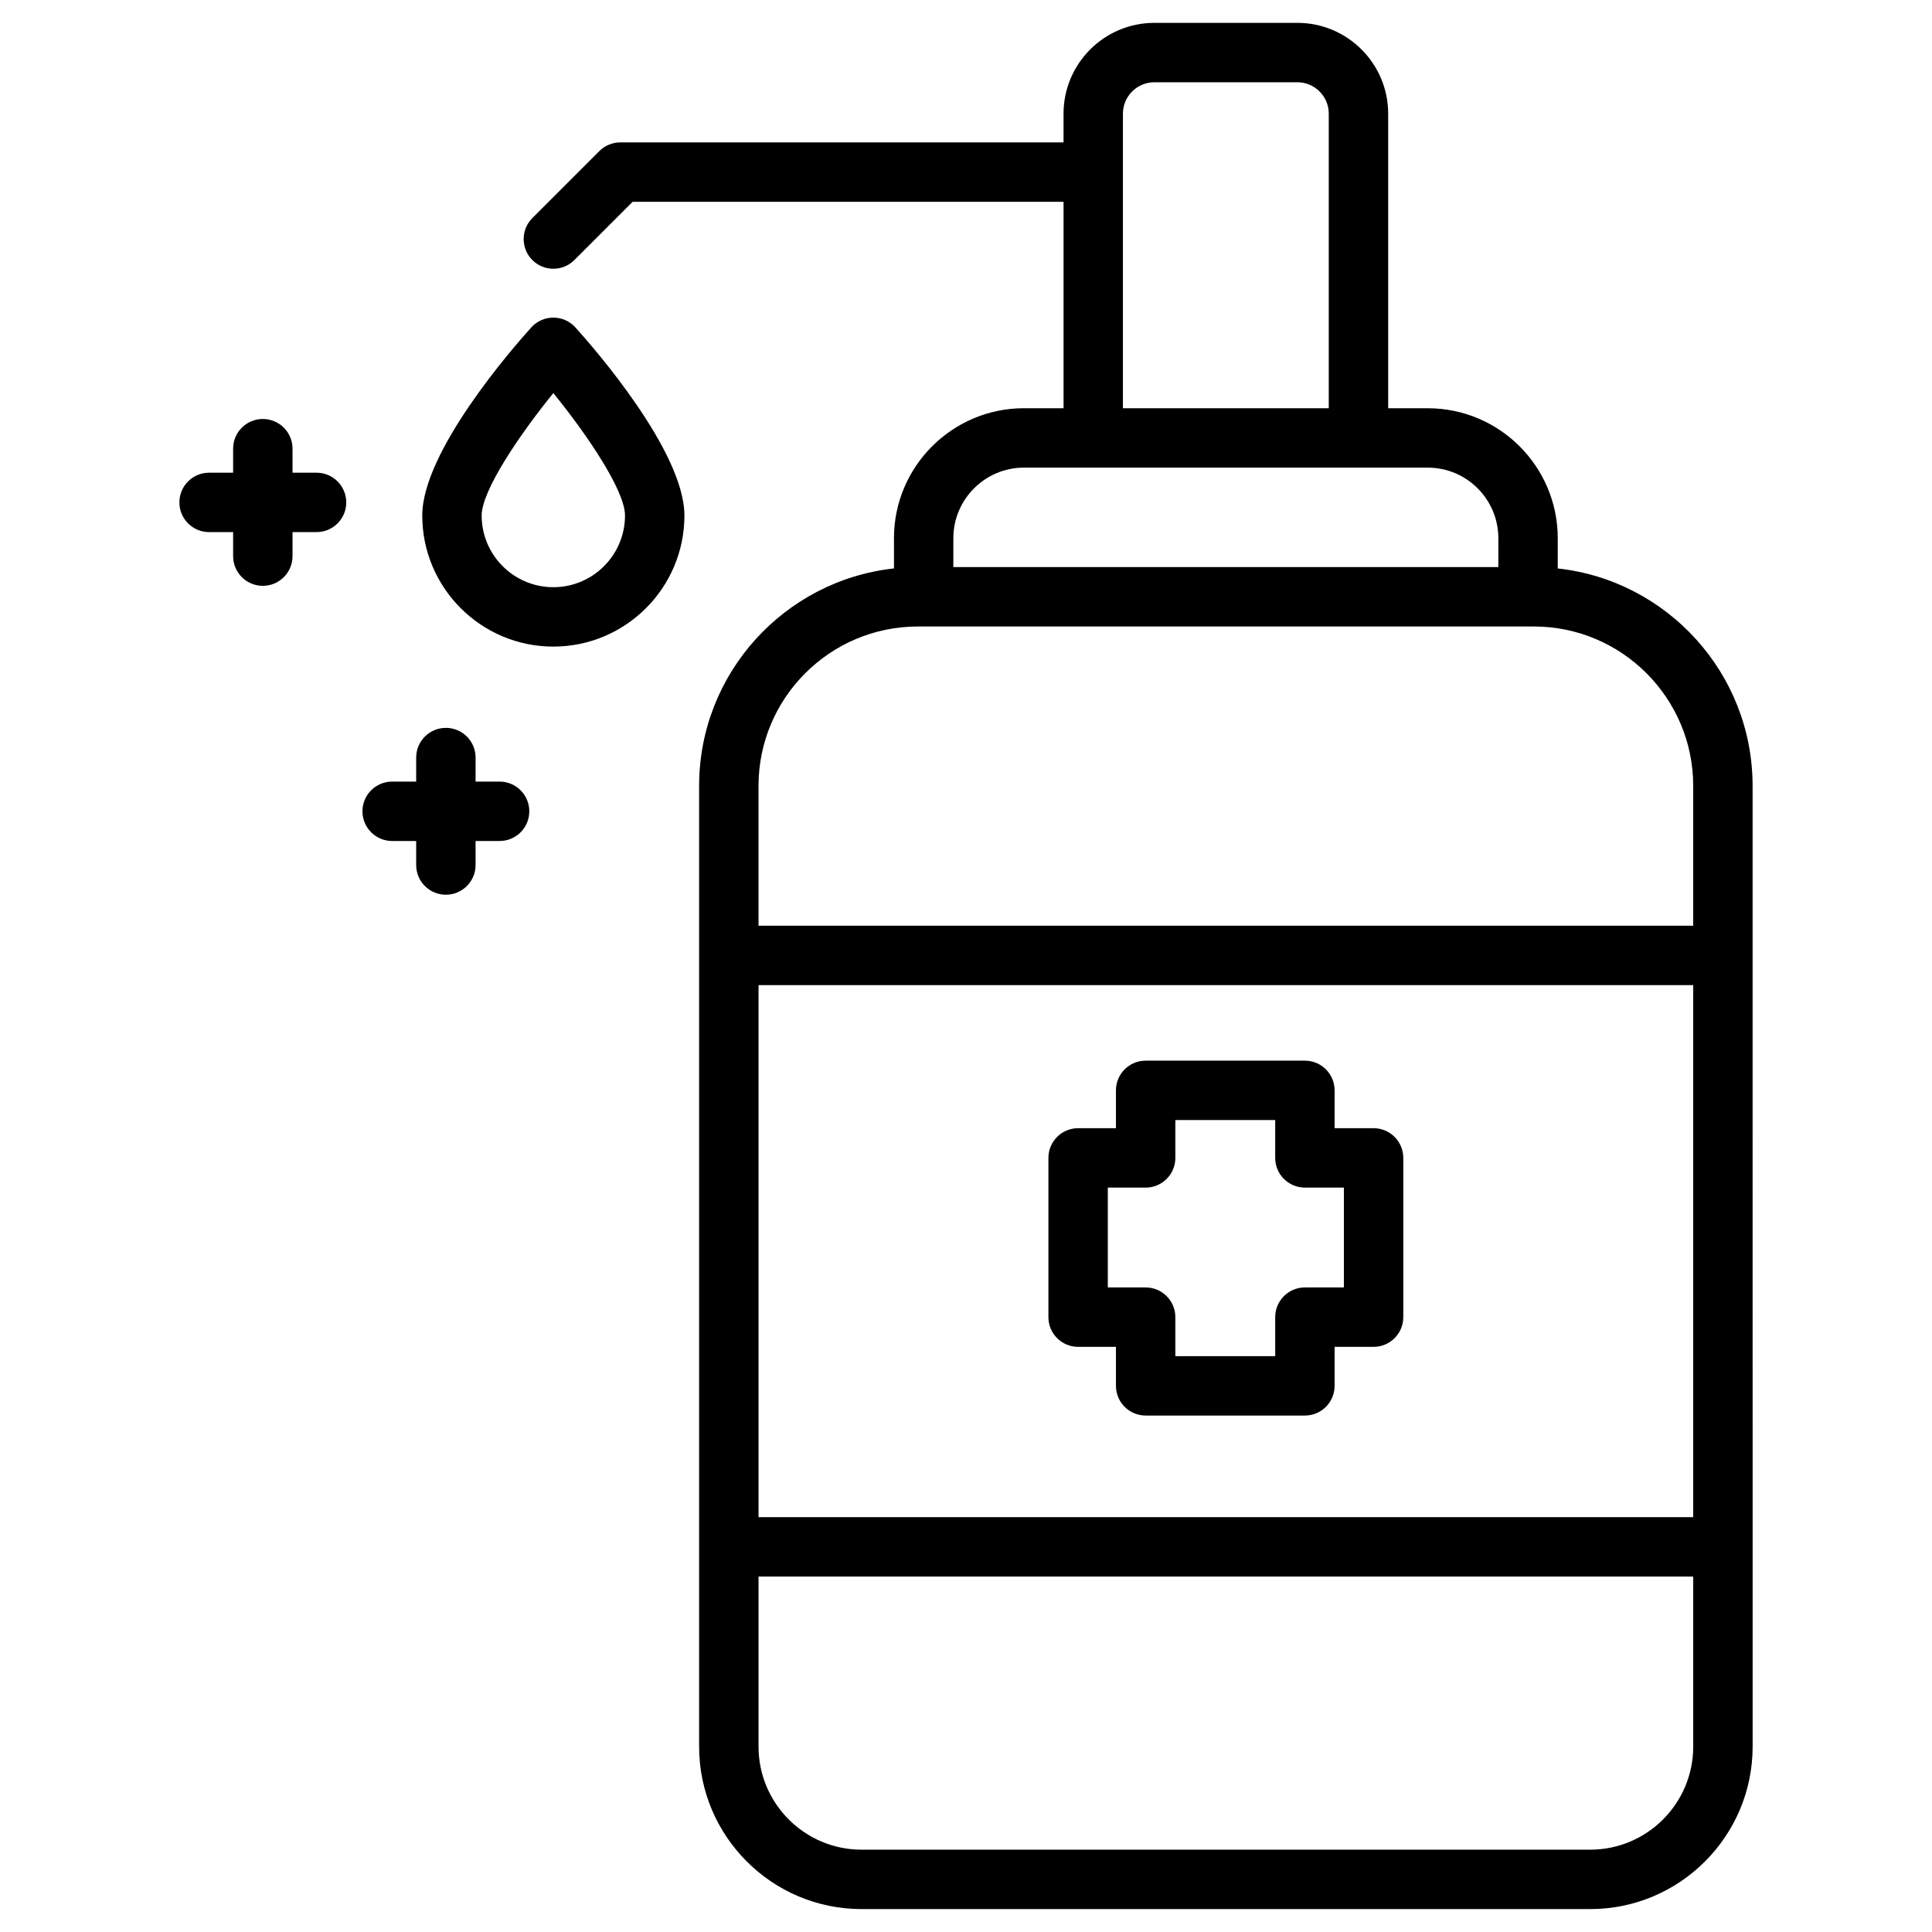 <?xml version="1.0" encoding="UTF-8"?>
<!-- Uploaded to: ICON Repo, www.svgrepo.com, Generator: ICON Repo Mixer Tools -->
<svg fill="#000000" width="800px" height="800px" version="1.1" viewBox="144 144 512 512" xmlns="http://www.w3.org/2000/svg">
 <g>
  <path d="m556.82 294.64v-8.008c0-18.992-15.453-34.445-34.445-34.445h-10.496v-78.066c0-13.27-10.793-24.062-24.062-24.062h-37.906c-13.27 0-24.062 10.797-24.062 24.062v7.617h-117.46c-2.086 0-4.09 0.828-5.566 2.305l-17.742 17.742c-3.074 3.074-3.074 8.059 0 11.133 1.535 1.535 3.551 2.305 5.566 2.305s4.027-0.77 5.566-2.305l15.438-15.438h114.2v54.703h-10.496c-18.992 0-34.445 15.453-34.445 34.445v8.008c-28.996 3.168-51.637 27.793-51.637 57.621v254.62c0 23.738 19.312 43.051 43.051 43.051h193.09c23.738 0 43.051-19.312 43.051-43.051v-52.945l-0.008-156.73v-44.941c0-29.824-22.641-54.449-51.637-57.617zm-115.23-120.52c0-4.586 3.731-8.32 8.32-8.32h37.906c4.586 0 8.32 3.731 8.32 8.32v78.062h-54.547zm-44.941 112.51c0-10.312 8.391-18.703 18.703-18.703h107.02c10.312 0 18.703 8.391 18.703 18.703v7.656h-144.43zm-9.41 23.398h163.25c23.285 0 42.227 18.945 42.227 42.227v37.07h-247.7v-37.07c0-23.281 18.941-42.227 42.227-42.227zm205.48 236.03h-247.7v-140.99h247.7zm-27.305 88.125h-193.09c-15.055 0-27.305-12.25-27.305-27.305v-45.074h247.7v45.074c0 15.055-12.25 27.305-27.305 27.305z"/>
  <path d="m429.71 500.93h10.027v10.332c0 4.348 3.523 7.871 7.871 7.871h42.203c4.348 0 7.871-3.523 7.871-7.871v-10.332h10.332c4.348 0 7.871-3.523 7.871-7.871v-42.203c0-4.348-3.523-7.871-7.871-7.871h-10.332v-10.027c0-4.348-3.523-7.871-7.871-7.871h-42.203c-4.348 0-7.871 3.523-7.871 7.871v10.027h-10.027c-4.348 0-7.871 3.523-7.871 7.871v42.203c-0.004 4.348 3.523 7.871 7.871 7.871zm7.871-42.203h10.027c4.348 0 7.871-3.523 7.871-7.871v-10.027h26.461v10.027c0 4.348 3.523 7.871 7.871 7.871h10.332v26.461h-10.332c-4.348 0-7.871 3.523-7.871 7.871v10.332h-26.461v-10.332c0-4.348-3.523-7.871-7.871-7.871h-10.027z"/>
  <path d="m290.64 228.17c-2.227 0-4.348 0.941-5.84 2.594-4.824 5.344-28.898 32.852-28.898 49.855 0 19.156 15.582 34.738 34.738 34.738s34.738-15.586 34.738-34.738c0-17.004-24.07-44.512-28.898-49.855-1.488-1.652-3.613-2.594-5.84-2.594zm0 71.445c-10.473 0-18.996-8.52-18.996-18.996 0-6.57 9.91-21.254 18.996-32.453 9.086 11.195 18.992 25.867 18.992 32.453 0.004 10.473-8.516 18.996-18.992 18.996z"/>
  <path d="m227.89 269.27h-6.367v-6.367c0-4.348-3.523-7.871-7.871-7.871-4.348 0-7.871 3.523-7.871 7.871v6.367h-6.367c-4.348 0-7.871 3.523-7.871 7.871s3.523 7.871 7.871 7.871h6.367v6.367c0 4.348 3.523 7.871 7.871 7.871 4.348 0 7.871-3.523 7.871-7.871v-6.367h6.367c4.348 0 7.871-3.523 7.871-7.871 0-4.344-3.523-7.871-7.871-7.871z"/>
  <path d="m276.4 351.13h-6.367v-6.367c0-4.348-3.523-7.871-7.871-7.871-4.348 0-7.871 3.523-7.871 7.871v6.367h-6.367c-4.348 0-7.871 3.523-7.871 7.871s3.523 7.871 7.871 7.871h6.367v6.367c0 4.348 3.523 7.871 7.871 7.871 4.348 0 7.871-3.523 7.871-7.871v-6.367h6.367c4.348 0 7.871-3.523 7.871-7.871s-3.523-7.871-7.871-7.871z"/>
 </g>
</svg>